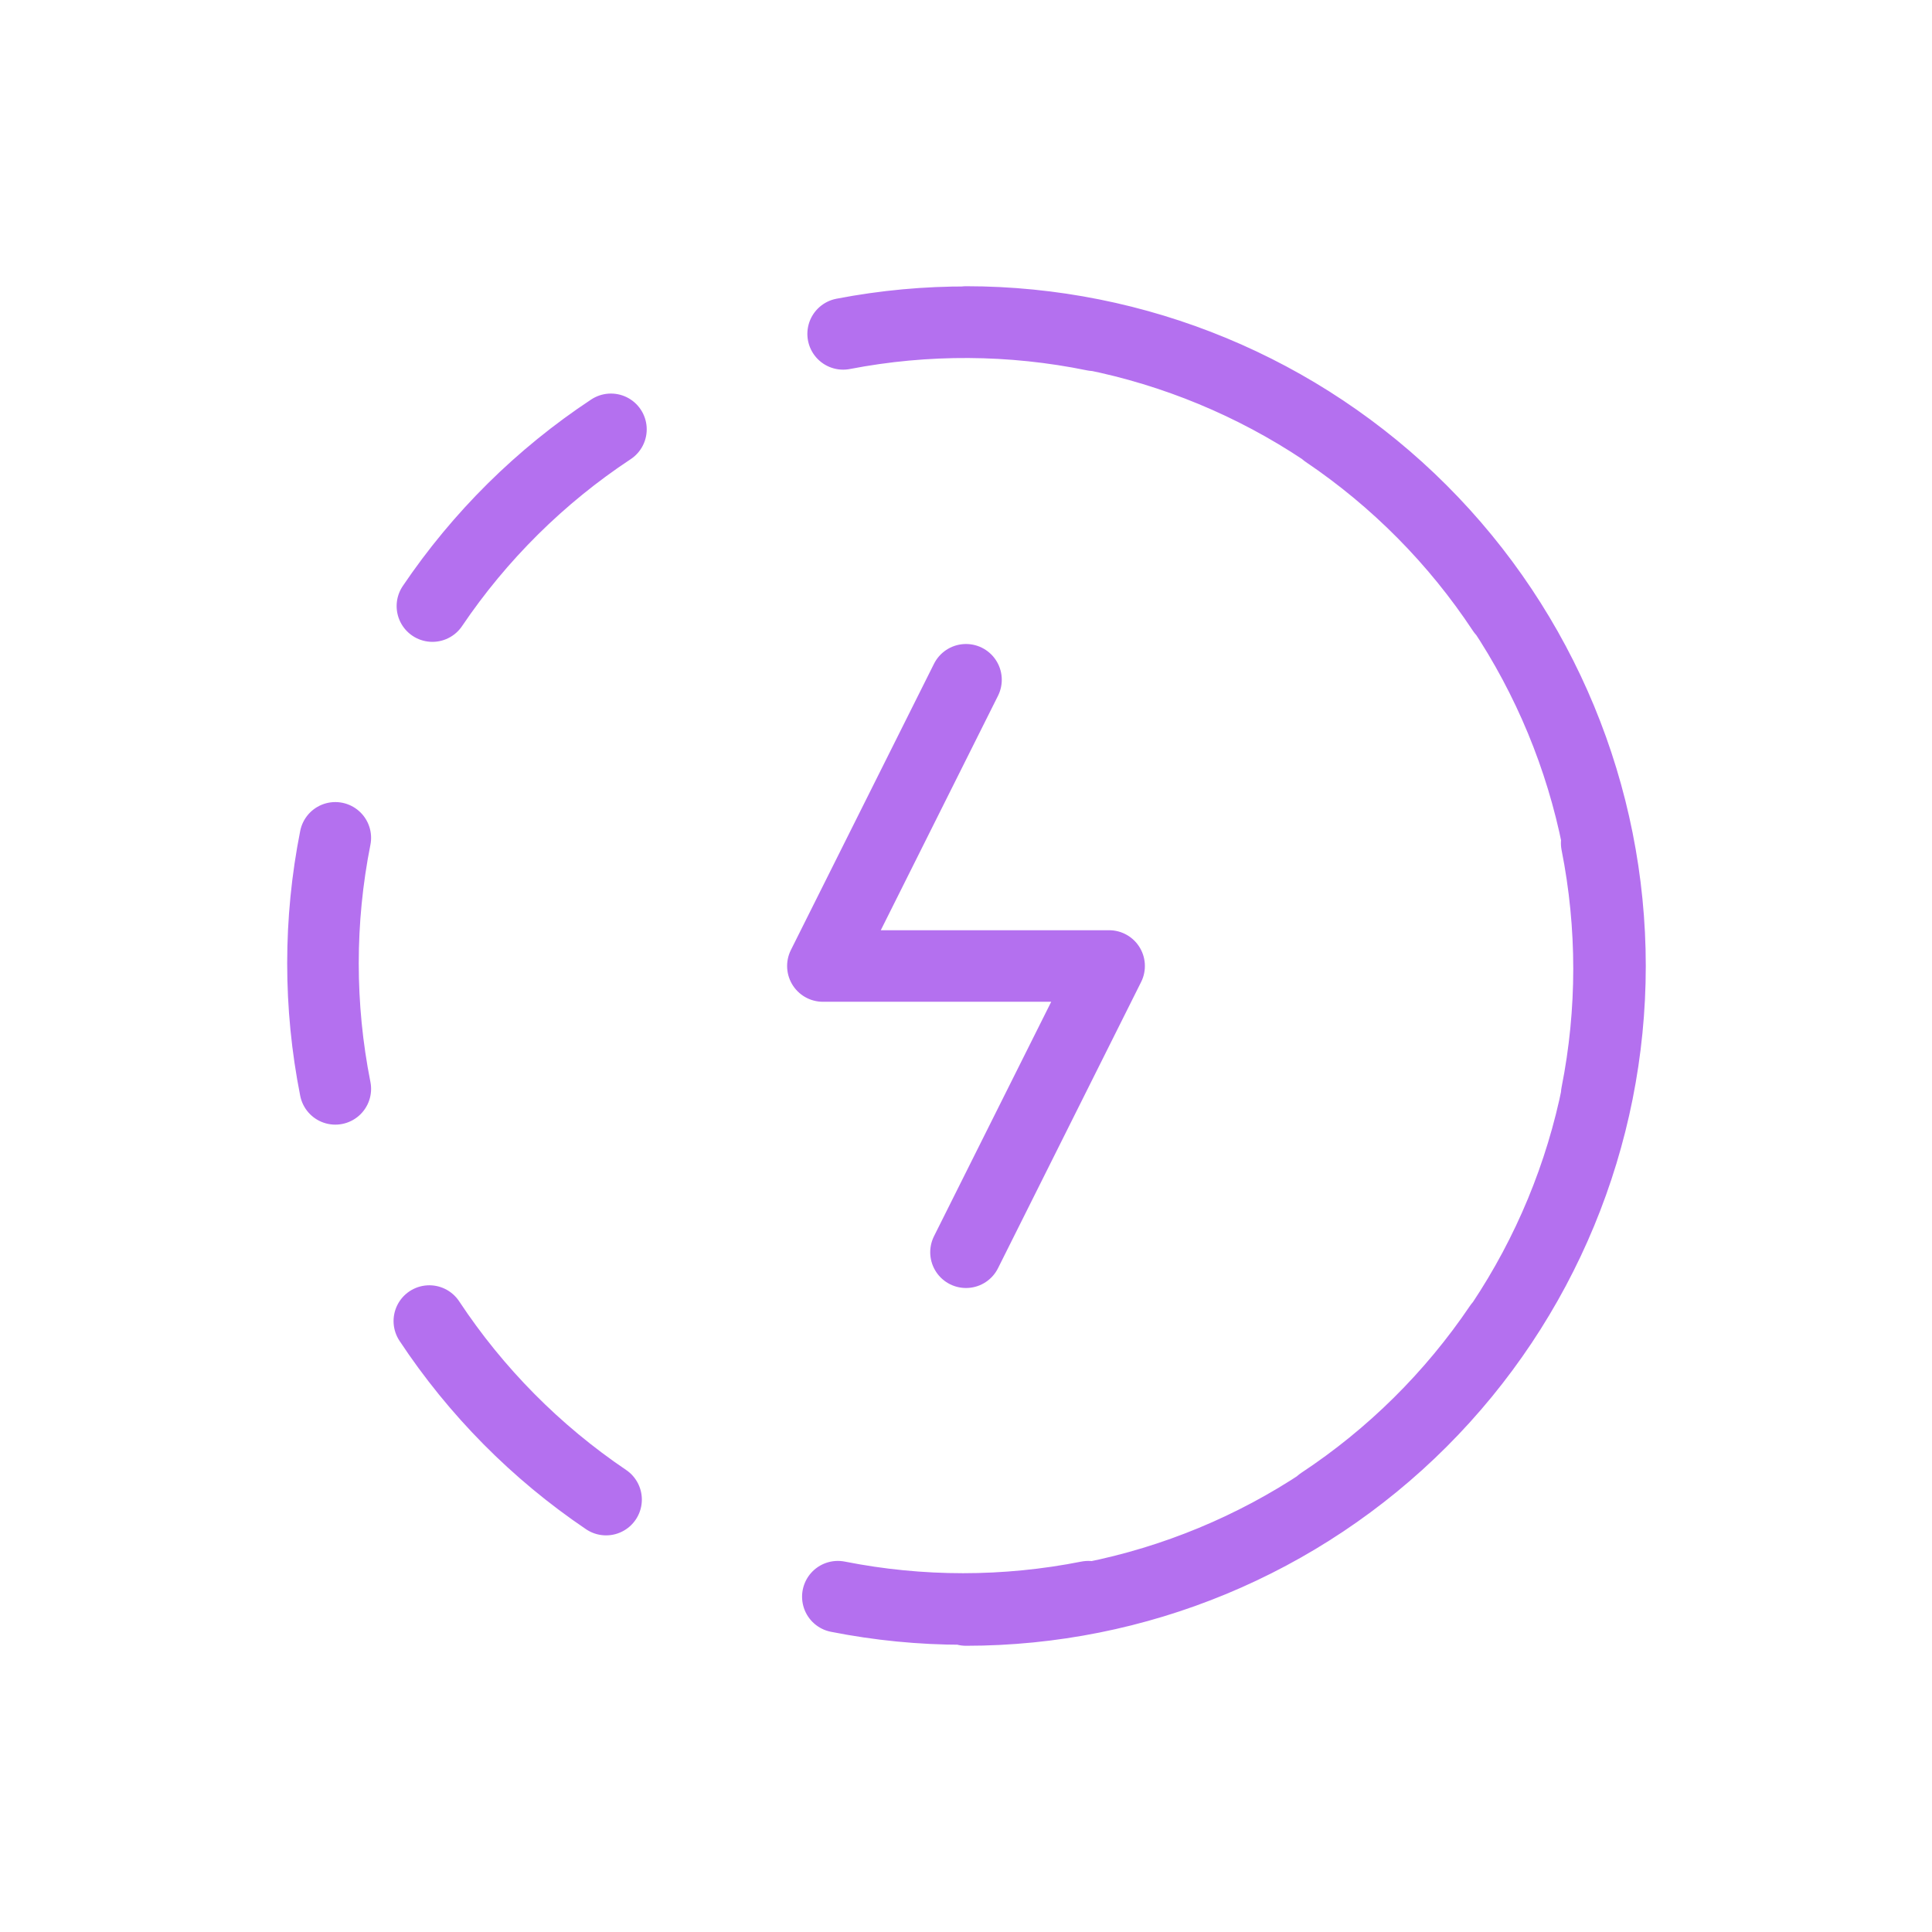 <svg width="54" height="54" viewBox="0 0 54 54" fill="none" xmlns="http://www.w3.org/2000/svg">
<g filter="url(#filter0_d_50_119)">
<path d="M17.076 10C15.104 11.303 13.409 12.982 12.086 14.94M9.372 21.418C8.912 23.734 8.912 26.118 9.372 28.434M12 34.924C13.303 36.895 14.982 38.591 16.94 39.914M23.418 42.628C25.729 43.086 28.107 43.086 30.418 42.628M36.924 40C38.896 38.697 40.591 37.018 41.914 35.06M44.628 28.582C45.088 26.266 45.088 23.882 44.628 21.566M42 15.076C40.697 13.104 39.018 11.409 37.06 10.086M30.582 7.372C28.268 6.898 25.885 6.885 23.566 7.332M27 17L23 25H31L27 33M27 43C31.774 43 36.352 41.104 39.728 37.728C43.104 34.352 45 29.774 45 25C45 20.226 43.104 15.648 39.728 12.272C36.352 8.896 31.774 7 27 7" stroke="#B470EF" stroke-width="2" stroke-linecap="round" stroke-linejoin="round"/>
</g>
<defs>
<filter id="filter0_d_50_119" x="-5" y="-5" width="64" height="64" filterUnits="userSpaceOnUse" color-interpolation-filters="sRGB">
<feFlood flood-opacity="0" result="BackgroundImageFix"/>
<feColorMatrix in="SourceAlpha" type="matrix" values="0 0 0 0 0 0 0 0 0 0 0 0 0 0 0 0 0 0 127 0" result="hardAlpha"/>
<feOffset dy="2"/>
<feGaussianBlur stdDeviation="4"/>
<feColorMatrix type="matrix" values="0 0 0 0 0.482 0 0 0 0 0.173 0 0 0 0 0.749 0 0 0 1 0"/>
<feBlend mode="normal" in2="BackgroundImageFix" result="effect1_dropShadow_50_119"/>
<feBlend mode="normal" in="SourceGraphic" in2="effect1_dropShadow_50_119" result="shape"/>
</filter>
</defs>
</svg>
